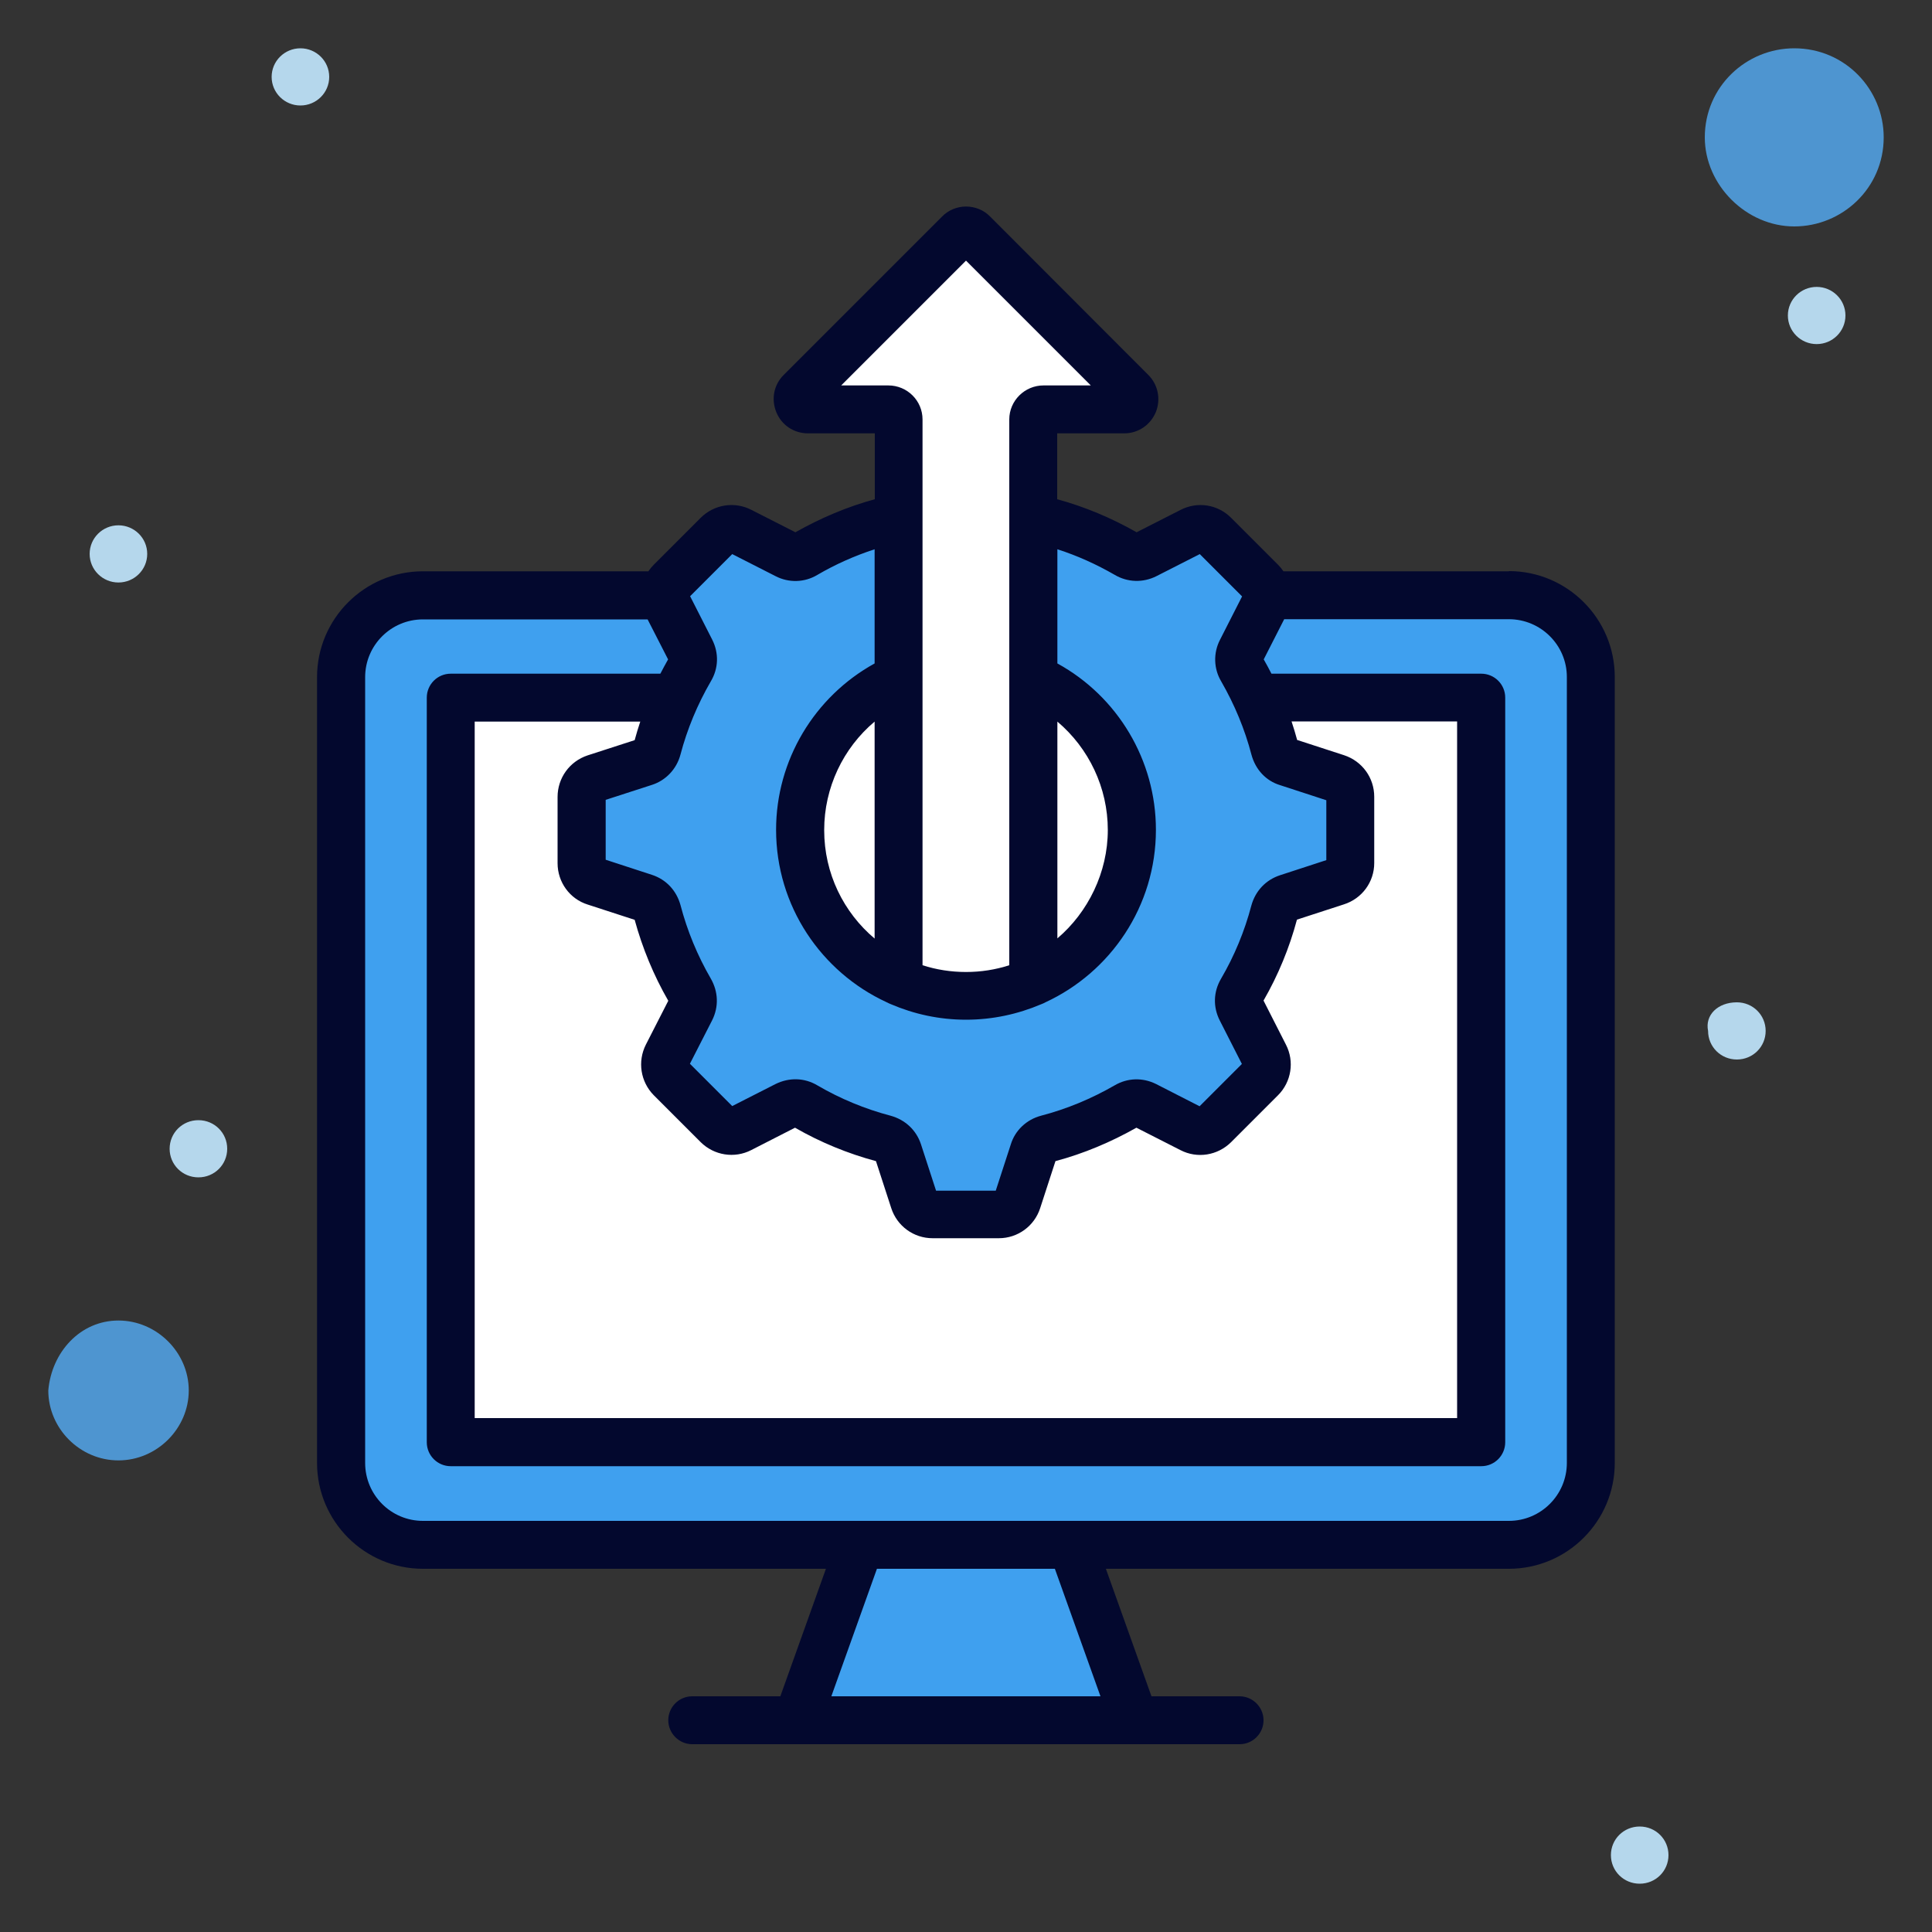 <?xml version="1.0" encoding="UTF-8"?> <svg xmlns="http://www.w3.org/2000/svg" id="Layer_1" data-name="Layer 1" viewBox="0 0 100 100"><rect x="0" y="0" width="100" height="100" fill="#333333" stroke="none"/><defs><style> .cls-1 { fill: #3fa0ef; } .cls-1, .cls-2 { fill-rule: evenodd; } .cls-3, .cls-2 { fill: #fff; } .cls-4 { fill: #03082e; } .cls-5 { fill: #4e95d0; } .cls-6 { fill: #b5d7ec; } </style></defs><g><path class="cls-5" d="M6.13,68.35c1.98,0,3.64,1.65,3.64,3.62s-1.65,3.62-3.64,3.62-3.63-1.65-3.63-3.62c.17-1.98,1.65-3.62,3.63-3.62Z"></path><path class="cls-5" d="M92.87,2.5c2.64,0,4.63,2.14,4.63,4.61,0,2.63-2.15,4.61-4.63,4.61s-4.63-2.14-4.63-4.61c0-2.63,2.15-4.61,4.63-4.61Z"></path><path class="cls-6" d="M94.03,14.85c.82,0,1.49.66,1.49,1.48s-.67,1.48-1.49,1.48-1.49-.66-1.49-1.48.67-1.48,1.49-1.48Z"></path><path class="cls-6" d="M89.9,51.88c.83,0,1.49.66,1.49,1.48s-.66,1.48-1.49,1.48-1.49-.66-1.49-1.48c-.17-.82.5-1.48,1.49-1.48Z"></path><path class="cls-6" d="M84.87,94.54c.83,0,1.49.66,1.49,1.48s-.66,1.48-1.49,1.48-1.49-.66-1.49-1.48.66-1.48,1.49-1.48Z"></path><path class="cls-6" d="M15.55,2.5c.82,0,1.49.66,1.49,1.48s-.67,1.48-1.49,1.48-1.49-.66-1.49-1.48.67-1.48,1.49-1.48Z"></path><path class="cls-6" d="M10.27,57.98c.83,0,1.49.66,1.49,1.48s-.66,1.48-1.49,1.48-1.49-.66-1.49-1.48.66-1.48,1.49-1.48Z"></path><path class="cls-6" d="M6.13,27.19c.82,0,1.49.66,1.49,1.48s-.67,1.48-1.49,1.48-1.49-.66-1.49-1.48.67-1.48,1.49-1.48Z"></path></g><g><g><g><path class="cls-1" d="M58.59,88.43l-5.43-15.19h-6.31l-5.43,15.19h17.18Z"></path><path class="cls-1" d="M22.35,31.14h55.3c2.29,0,4.17,1.88,4.17,4.17v40.02c0,2.29-1.88,4.17-4.17,4.17H22.35c-2.29,0-4.17-1.87-4.17-4.17v-40.02c0-2.29,1.88-4.17,4.17-4.17Z"></path><path class="cls-2" d="M23.76,36.35h52.47v37.92H23.76v-37.92Z"></path><path class="cls-2" d="M23.76,36.35h2.68v37.92h-2.68v-37.92Z"></path><path class="cls-1" d="M45.85,27.37c-1.43.38-2.79.94-4.04,1.67-.3.18-.64.19-.95.03l-2.35-1.2c-.39-.2-.85-.13-1.16.18l-2.39,2.39c-.31.31-.38.76-.18,1.16l1.2,2.35c.16.31.15.65-.03.96-.73,1.25-1.3,2.61-1.68,4.04-.09.34-.32.58-.65.69l-2.51.82c-.42.13-.69.51-.69.94v3.38c0,.44.27.81.69.95l2.51.81c.33.11.57.35.65.69.38,1.43.95,2.79,1.68,4.04.18.3.18.65.03.96l-1.2,2.35c-.2.39-.13.85.18,1.16l2.39,2.39c.31.31.76.38,1.16.18l2.35-1.2c.31-.16.65-.14.96.03,1.25.73,2.6,1.3,4.04,1.67.34.09.59.32.7.66l.82,2.51c.14.42.51.69.95.69h3.38c.44,0,.81-.27.95-.69l.81-2.51c.11-.33.36-.57.7-.66,1.43-.38,2.79-.94,4.04-1.67.3-.18.64-.19.95-.03l2.36,1.2c.39.2.85.13,1.16-.18l2.39-2.39c.31-.31.38-.76.18-1.16l-1.2-2.35c-.16-.31-.15-.65.02-.96.73-1.25,1.3-2.61,1.68-4.04.09-.34.32-.58.65-.69l2.51-.81c.41-.14.69-.51.69-.95v-3.38c0-.44-.27-.81-.69-.94l-2.51-.82c-.33-.11-.57-.35-.66-.69-.38-1.43-.95-2.79-1.68-4.04-.18-.3-.18-.65-.02-.96l1.2-2.35c.2-.39.13-.85-.18-1.16l-2.39-2.39c-.31-.31-.77-.38-1.16-.18l-2.36,1.2c-.31.16-.65.14-.95-.03-1.25-.73-2.61-1.3-4.04-1.67-.34-.09-.59-.32-.7-.66l-.81-2.51c-.14-.42-.51-.69-.95-.69h-3.38c-.44,0-.81.27-.95.69l-.82,2.51c-.11.33-.36.57-.7.65h0Z"></path><path class="cls-2" d="M58.45,43.09c0,4.66-3.78,8.45-8.45,8.45s-8.45-3.79-8.45-8.45,3.78-8.45,8.45-8.45,8.45,3.79,8.45,8.45Z"></path></g><path class="cls-3" d="M46.57,50.82v-28.64c0-.29-.23-.52-.52-.52h-4.12c-.21,0-.39-.12-.48-.32-.08-.2-.04-.41.12-.56l8.06-8.07c.2-.2.53-.2.73,0l8.07,8.07c.15.15.19.36.11.56s-.26.32-.48.32h-4.12c-.28,0-.51.23-.51.52v28.64c-1.05.46-2.21.73-3.43.73-1.22,0-2.39-.26-3.43-.73Z"></path><path class="cls-1" d="M45.85,27.37c-1.17.31-2.28.74-3.33,1.29l.81.42c.31.16.65.14.96-.03.73-.42,1.49-.79,2.28-1.1v-1.29l-.02.06c-.1.33-.36.57-.69.66ZM39.5,28.38l-.99-.51c-.39-.2-.85-.13-1.16.18l-2.39,2.39c-.31.31-.38.76-.18,1.16l1.2,2.35c.16.31.15.65-.03.96-.73,1.25-1.3,2.61-1.68,4.04-.09.34-.32.58-.65.69l-2.51.82c-.42.13-.69.51-.69.94v3.38c0,.44.27.81.69.95l2.51.81c.33.11.57.35.65.69.38,1.43.95,2.79,1.68,4.04.18.3.18.65.03.96l-1.2,2.35c-.2.39-.13.85.18,1.16l2.39,2.39c.31.31.76.38,1.16.18l.99-.51-2.06-2.06c-.31-.31-.38-.76-.18-1.16l1.2-2.35c.16-.31.15-.65-.03-.96-.73-1.25-1.3-2.61-1.67-4.04-.09-.34-.32-.58-.66-.69l-2.51-.81c-.42-.14-.69-.51-.69-.95v-3.38c0-.44.27-.81.69-.94l2.51-.82c.33-.11.57-.35.66-.69.38-1.43.94-2.79,1.67-4.04.18-.3.19-.65.03-.96l-1.2-2.35c-.2-.39-.13-.85.18-1.16l2.06-2.06ZM42.52,57.53c1.05.55,2.17.98,3.33,1.29.34.09.59.32.7.66l.82,2.51c.14.42.51.69.95.69h2.48c-.44,0-.82-.27-.95-.69l-.81-2.51c-.11-.33-.36-.57-.7-.66-1.43-.38-2.79-.94-4.04-1.67-.3-.18-.65-.19-.96-.03l-.82.42Z"></path><path class="cls-3" d="M46.57,50.82v-28.64c0-.29-.23-.52-.52-.52h1.92c.29,0,.52.23.52.52v29.23c-.67-.12-1.32-.32-1.92-.59h0ZM43.86,21.66h-1.93c-.21,0-.39-.12-.48-.32-.08-.2-.04-.41.12-.56l8.06-8.07c.2-.2.53-.2.73,0l.6.6-7.47,7.47c-.15.15-.19.36-.11.56s.26.32.48.32Z"></path></g><path class="cls-4" d="M78.1,29.57h-11.67c-.08-.12-.17-.23-.28-.34l-2.42-2.42c-.69-.7-1.74-.87-2.62-.42l-2.28,1.16c-1.3-.74-2.68-1.32-4.11-1.71v-3.41h3.47c.72,0,1.36-.43,1.64-1.11.26-.66.11-1.41-.39-1.91l-8.19-8.2c-.33-.34-.78-.52-1.25-.52h0c-.47,0-.92.19-1.24.52l-8.2,8.2c-.51.51-.65,1.25-.38,1.92.27.67.91,1.1,1.64,1.1h3.46v3.41c-1.43.39-2.8.97-4.11,1.71l-2.28-1.16c-.87-.45-1.93-.28-2.62.41l-2.43,2.43c-.1.1-.2.22-.28.34h-11.67c-3.02,0-5.48,2.46-5.48,5.48v40.67c0,3.02,2.46,5.48,5.48,5.48h20.86l-2.36,6.6h-4.56c-.69,0-1.24.56-1.24,1.24s.56,1.24,1.24,1.24h28.33c.69,0,1.24-.56,1.24-1.24s-.56-1.24-1.24-1.24h-4.56l-2.36-6.6h20.86c3.02,0,5.48-2.46,5.48-5.48v-40.68c0-3.02-2.46-5.48-5.48-5.48h0ZM32.85,38.31l-2.44.79c-.93.31-1.55,1.17-1.55,2.15v3.43c0,.98.63,1.85,1.56,2.14l2.43.79c.4,1.46.98,2.87,1.74,4.19l-1.16,2.27c-.44.87-.28,1.92.41,2.62l2.43,2.43c.7.69,1.75.85,2.61.41l2.27-1.16c1.32.76,2.74,1.34,4.19,1.73l.79,2.43c.3.93,1.16,1.56,2.14,1.56h3.43c.98,0,1.84-.63,2.14-1.56l.79-2.43c1.46-.39,2.86-.98,4.19-1.73l2.28,1.16c.87.45,1.92.28,2.62-.41l2.43-2.43c.69-.69.86-1.75.41-2.62l-1.16-2.28c.76-1.32,1.34-2.73,1.73-4.19l2.43-.79c.94-.3,1.57-1.16,1.57-2.14v-3.43c0-.98-.62-1.84-1.56-2.15l-2.43-.79c-.09-.32-.18-.64-.29-.96h8.57v36.06H24.57v-36.05h8.57c-.11.32-.2.64-.29.96h0ZM54.73,37.35c1.63,1.38,2.61,3.42,2.61,5.61s-1.02,4.26-2.61,5.61v-11.23ZM43.54,19.95l6.46-6.46,6.46,6.46h-2.45c-.97,0-1.77.79-1.77,1.76v28.25c-.71.23-1.46.35-2.24.35s-1.54-.12-2.25-.35v-28.25c0-.97-.79-1.76-1.77-1.76h-2.45ZM42.66,42.96c0-2.19.98-4.24,2.61-5.61v11.23c-1.6-1.35-2.61-3.36-2.61-5.61ZM37.9,28.68l2.24,1.14c.69.36,1.51.33,2.16-.06.94-.55,1.93-.99,2.97-1.33v5.91c-3.12,1.72-5.1,5.01-5.1,8.61,0,3.95,2.34,7.36,5.71,8.92.08.04.16.08.24.11,1.19.51,2.5.8,3.88.8s2.69-.29,3.89-.8c.08-.03.15-.06.22-.1,3.37-1.56,5.72-4.97,5.72-8.93,0-3.6-1.98-6.9-5.1-8.61v-5.91c1.03.33,2.02.78,2.96,1.32.67.4,1.48.42,2.17.07l2.24-1.14,2.19,2.19-1.14,2.24c-.36.69-.33,1.51.06,2.16.69,1.2,1.22,2.47,1.57,3.81.21.76.75,1.34,1.48,1.56l2.39.78v3.1l-2.39.78c-.74.24-1.28.81-1.49,1.57-.35,1.33-.88,2.61-1.57,3.79-.4.68-.42,1.47-.06,2.17l1.14,2.24-2.19,2.19-2.25-1.15c-.7-.35-1.49-.32-2.15.07-1.2.69-2.47,1.22-3.81,1.57-.75.2-1.34.76-1.56,1.48l-.78,2.4h-3.09l-.78-2.4c-.24-.73-.81-1.27-1.57-1.48-1.33-.35-2.61-.88-3.79-1.57-.67-.4-1.46-.42-2.17-.07l-2.24,1.14-2.19-2.19,1.15-2.25c.35-.7.32-1.48-.07-2.16-.69-1.19-1.22-2.47-1.57-3.81-.21-.75-.74-1.32-1.48-1.56l-2.39-.78v-3.1l2.38-.77c.73-.23,1.29-.82,1.49-1.57.35-1.33.88-2.6,1.57-3.79.4-.67.43-1.46.07-2.17l-1.14-2.24,2.19-2.19ZM56.96,87.8h-13.93l2.36-6.6h9.21l2.36,6.6ZM81.1,75.72c0,1.65-1.34,3-3,3H21.89c-1.65,0-2.99-1.34-2.99-3v-40.67c0-1.65,1.34-2.99,2.99-2.99h11.63l1.06,2.07c-.14.25-.27.49-.4.74h-10.85c-.69,0-1.24.56-1.24,1.24v38.54c0,.69.56,1.24,1.24,1.24h53.34c.69,0,1.24-.56,1.24-1.24v-38.54c0-.69-.56-1.24-1.24-1.24h-10.86c-.13-.25-.26-.5-.4-.74l1.06-2.08h11.63c1.65,0,3,1.34,3,2.99v40.67Z"></path></g></svg> 